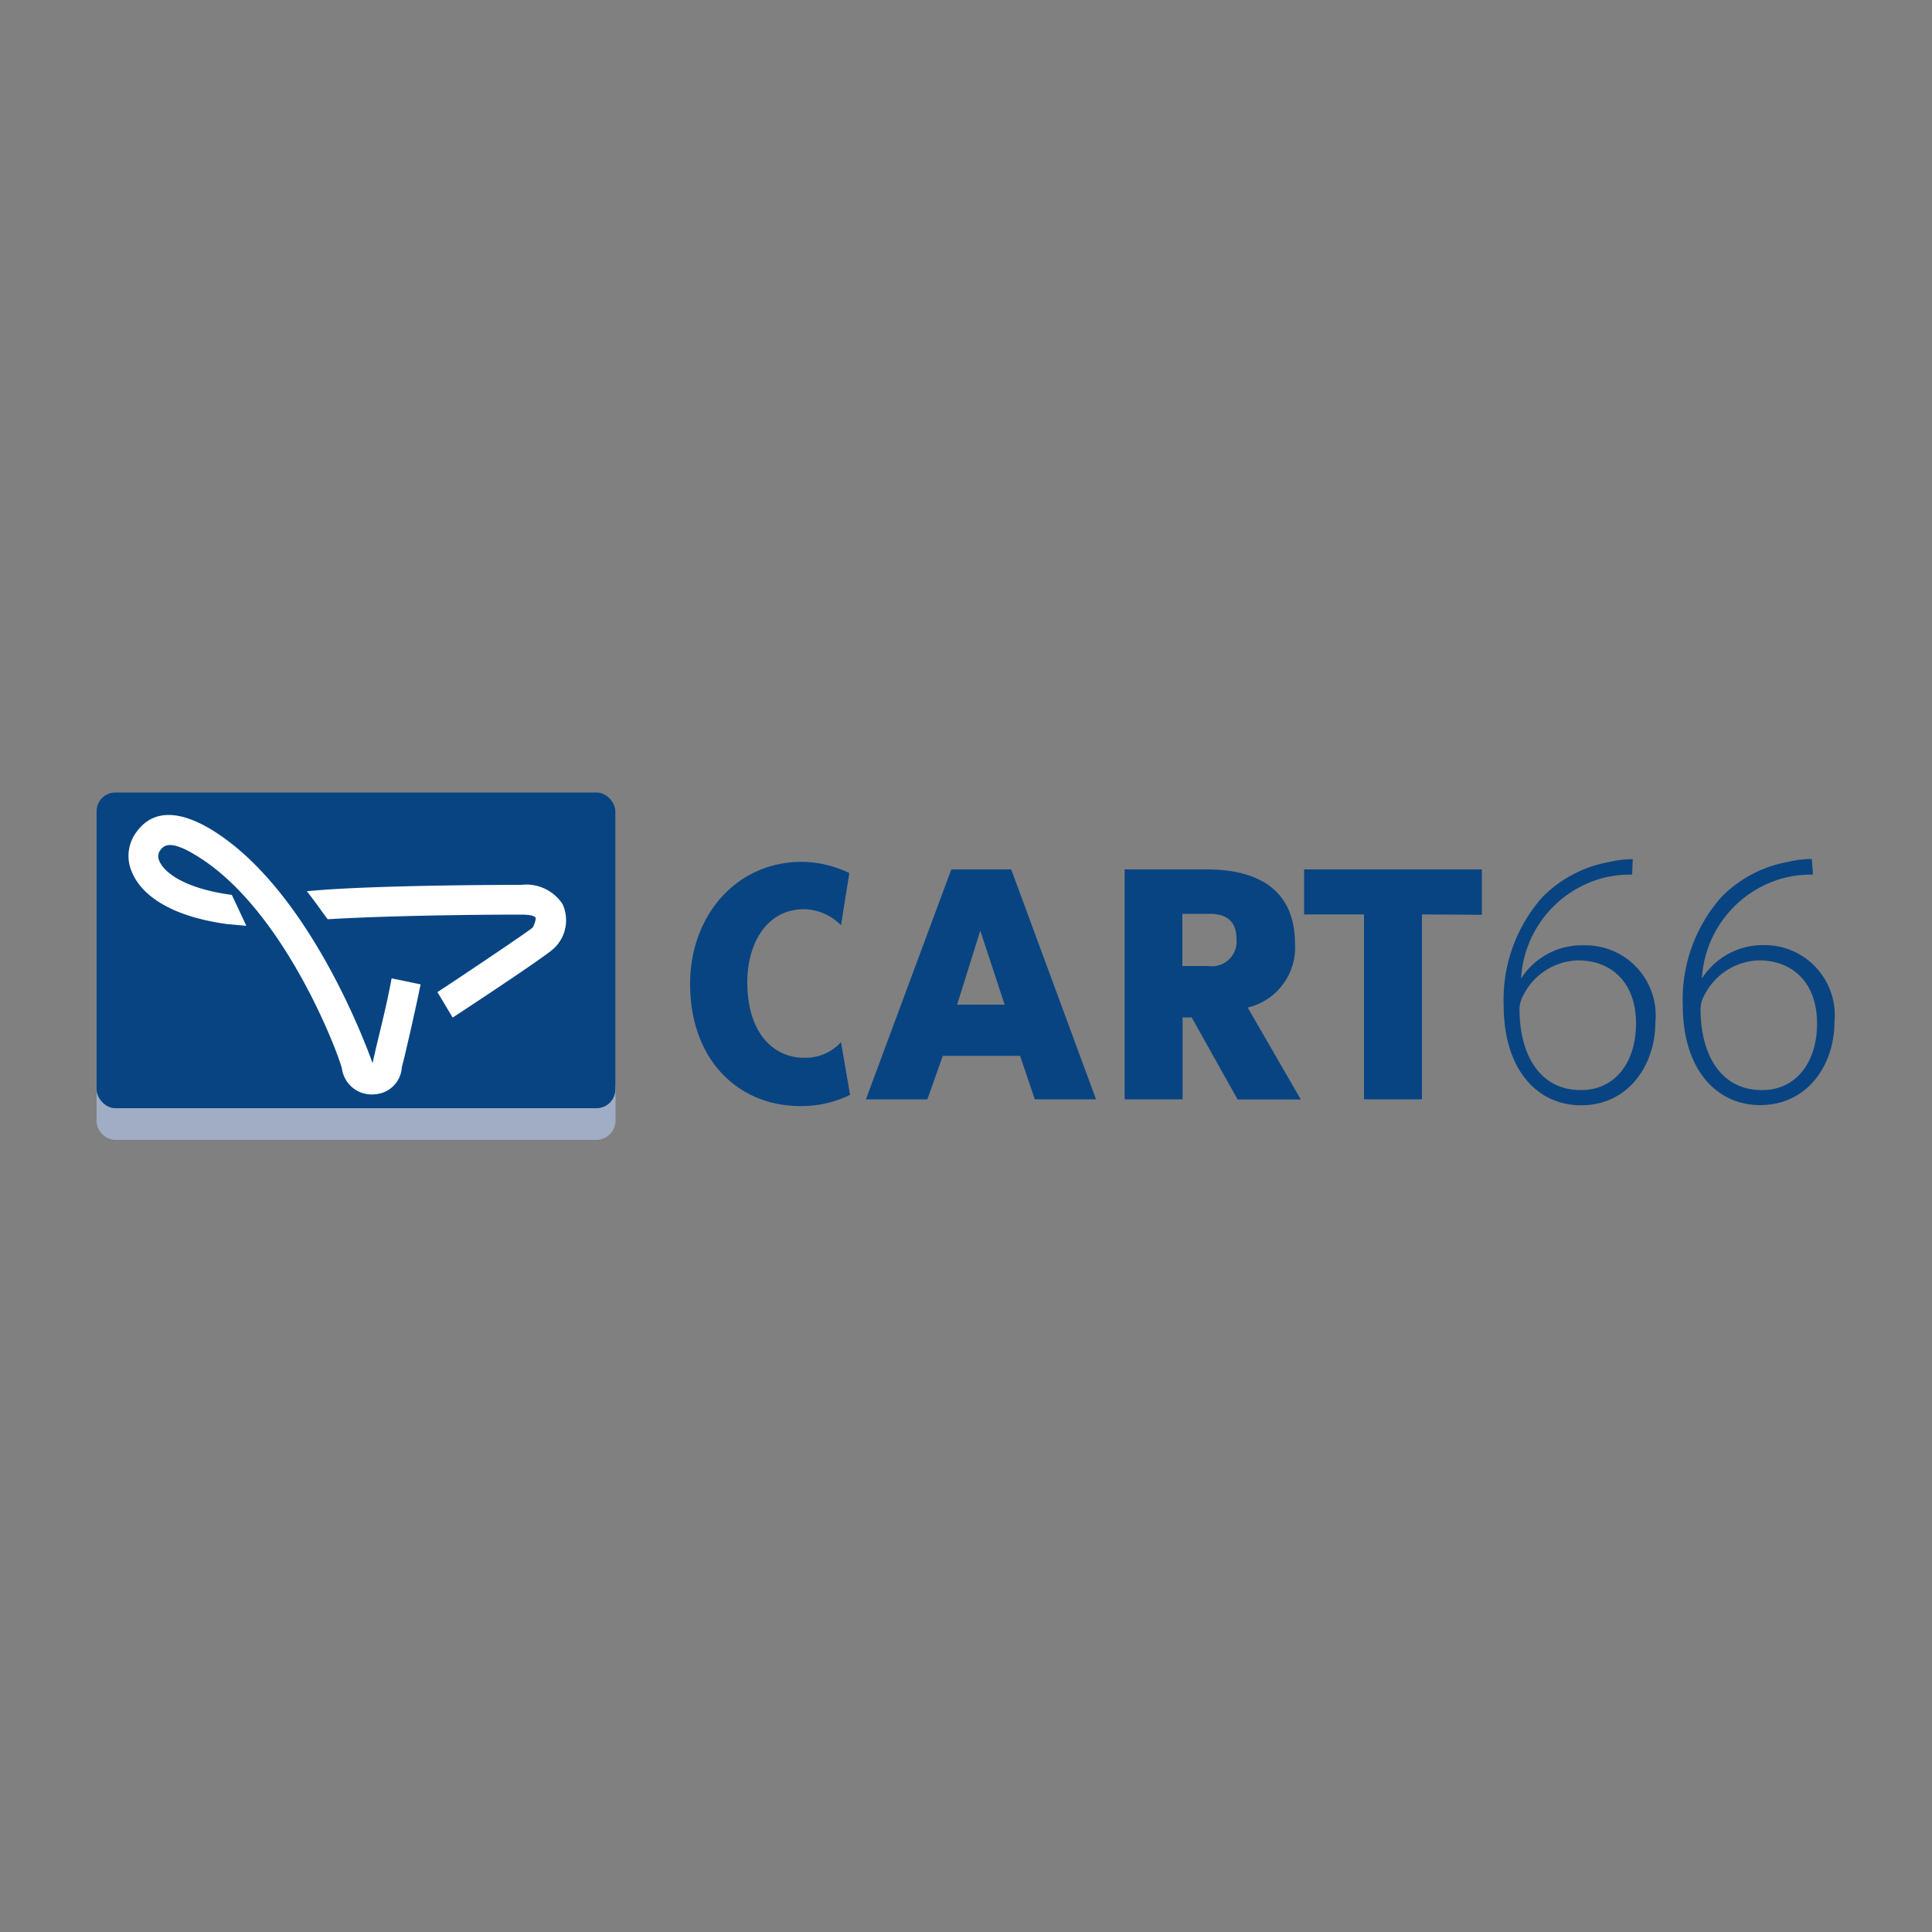 <svg id="Layer_1" data-name="Layer 1" xmlns="http://www.w3.org/2000/svg" viewBox="0 0 100 100"><rect x="0" y="0" width="100" height="100" fill="#808080" stroke="none"/><defs><style>.cls-1{fill:#a0adc4}.cls-2{fill:#084482}.cls-3{fill:#fff}</style></defs><title>ShopCarts_Blue</title><path class="cls-1" d="M30.89 59H6a1 1 0 0 1-1-1v-1.72l4.83-12.67c0-.54 16.91-.54 16.91 0l5.12 12.65V58a1 1 0 0 1-.97 1z"/><rect class="cls-2" x="5" y="41.02" width="26.85" height="16.34" rx=".97" ry=".97"/><path class="cls-3" d="M19.46 54.25c-.09.4-.15.66-.18.79v.06a.54.54 0 0 1 0-.08C19 54.23 16 46 10.91 42.92c-1.68-1-3-1-3.82.11a2.06 2.06 0 0 0-.27 2.09c.32.8 1.39 2.22 4.93 2.71l1 .09-.75-1.6c-2.39-.32-3.5-1.13-3.76-1.77A.54.54 0 0 1 8.3 44c.16-.2.45-.58 1.82.26C14.71 47 17.54 54.6 17.7 55.32a1.55 1.55 0 0 0 1.7 1.32 1.49 1.49 0 0 0 1.39-1.3c0-.11.09-.39.17-.74.19-.82.51-2.18.81-3.65l-1.5-.31c-.27 1.45-.62 2.8-.81 3.61z"/><path class="cls-3" d="M29.12 46.8a2.24 2.24 0 0 0-2.13-1c-.37 0-7.78 0-11.11.33.38.47.74 1 1.08 1.45 2.56-.16 6.94-.24 10-.24.56 0 .72.09.76.16s-.09.44-.16.52c-.49.39-4.55 3.1-4.92 3.33l.79 1.32s4.93-3.23 5.26-3.6a2 2 0 0 0 .43-2.27z"/><path class="cls-2" d="M84.48 45.27a6 6 0 0 0-1.33.13 5.72 5.72 0 0 0-4.42 5.25A3.73 3.73 0 0 1 82 48.93a3.63 3.63 0 0 1 3.68 4c0 2.14-1.35 4.28-3.85 4.28-2.22 0-4-1.8-4-5.18a8 8 0 0 1 2-5.59 6.43 6.43 0 0 1 3.45-1.82 5.29 5.29 0 0 1 1.23-.15zm-2.62 11.15c1.67 0 2.82-1.36 2.82-3.45s-1.25-3.26-3-3.26a3.26 3.26 0 0 0-2.82 1.78 1.52 1.52 0 0 0-.21.72c0 2.48 1.12 4.21 3.15 4.21zm11.98-11.15a6 6 0 0 0-1.33.13 5.72 5.72 0 0 0-4.42 5.25 3.73 3.73 0 0 1 3.18-1.73 3.63 3.63 0 0 1 3.68 4c0 2.14-1.35 4.28-3.85 4.28-2.22 0-4-1.8-4-5.18a8 8 0 0 1 2-5.59 6.43 6.43 0 0 1 3.45-1.82 5.29 5.29 0 0 1 1.23-.15zm-2.61 11.15c1.67 0 2.82-1.36 2.82-3.45s-1.25-3.26-3-3.26a3.26 3.26 0 0 0-2.82 1.78 1.52 1.52 0 0 0-.21.72c0 2.48 1.12 4.21 3.15 4.21zm-37.67.48l-.76-2.25h-4L48 56.9h-3.18L49.24 45h3.1l4.39 11.9zm-2.82-8.73L49.54 52H52zM62.46 45c1.77 0 4.57.46 4.57 3.86a3.19 3.19 0 0 1-2.45 3.29l2.75 4.76h-3.27l-2.38-4.25h-.47v4.24h-3V45zm-1.26 5h1.33A1.28 1.28 0 0 0 64 48.6c0-1.27-1-1.3-1.45-1.3H61.2zm12.4-2.67v9.57h-3v-9.57h-3.1V45h9.2v2.35zm-30.07 6.61a2.48 2.48 0 0 1-1.91.81c-1.6 0-2.94-1.3-2.94-3.91 0-2 1-3.78 2.94-3.78a2.76 2.76 0 0 1 1.91.83l.43-2.7a5.68 5.68 0 0 0-2.47-.58c-3.37 0-5.77 2.78-5.77 6.31 0 4 2.55 6.33 5.7 6.33a5.69 5.69 0 0 0 2.58-.58z"/></svg>